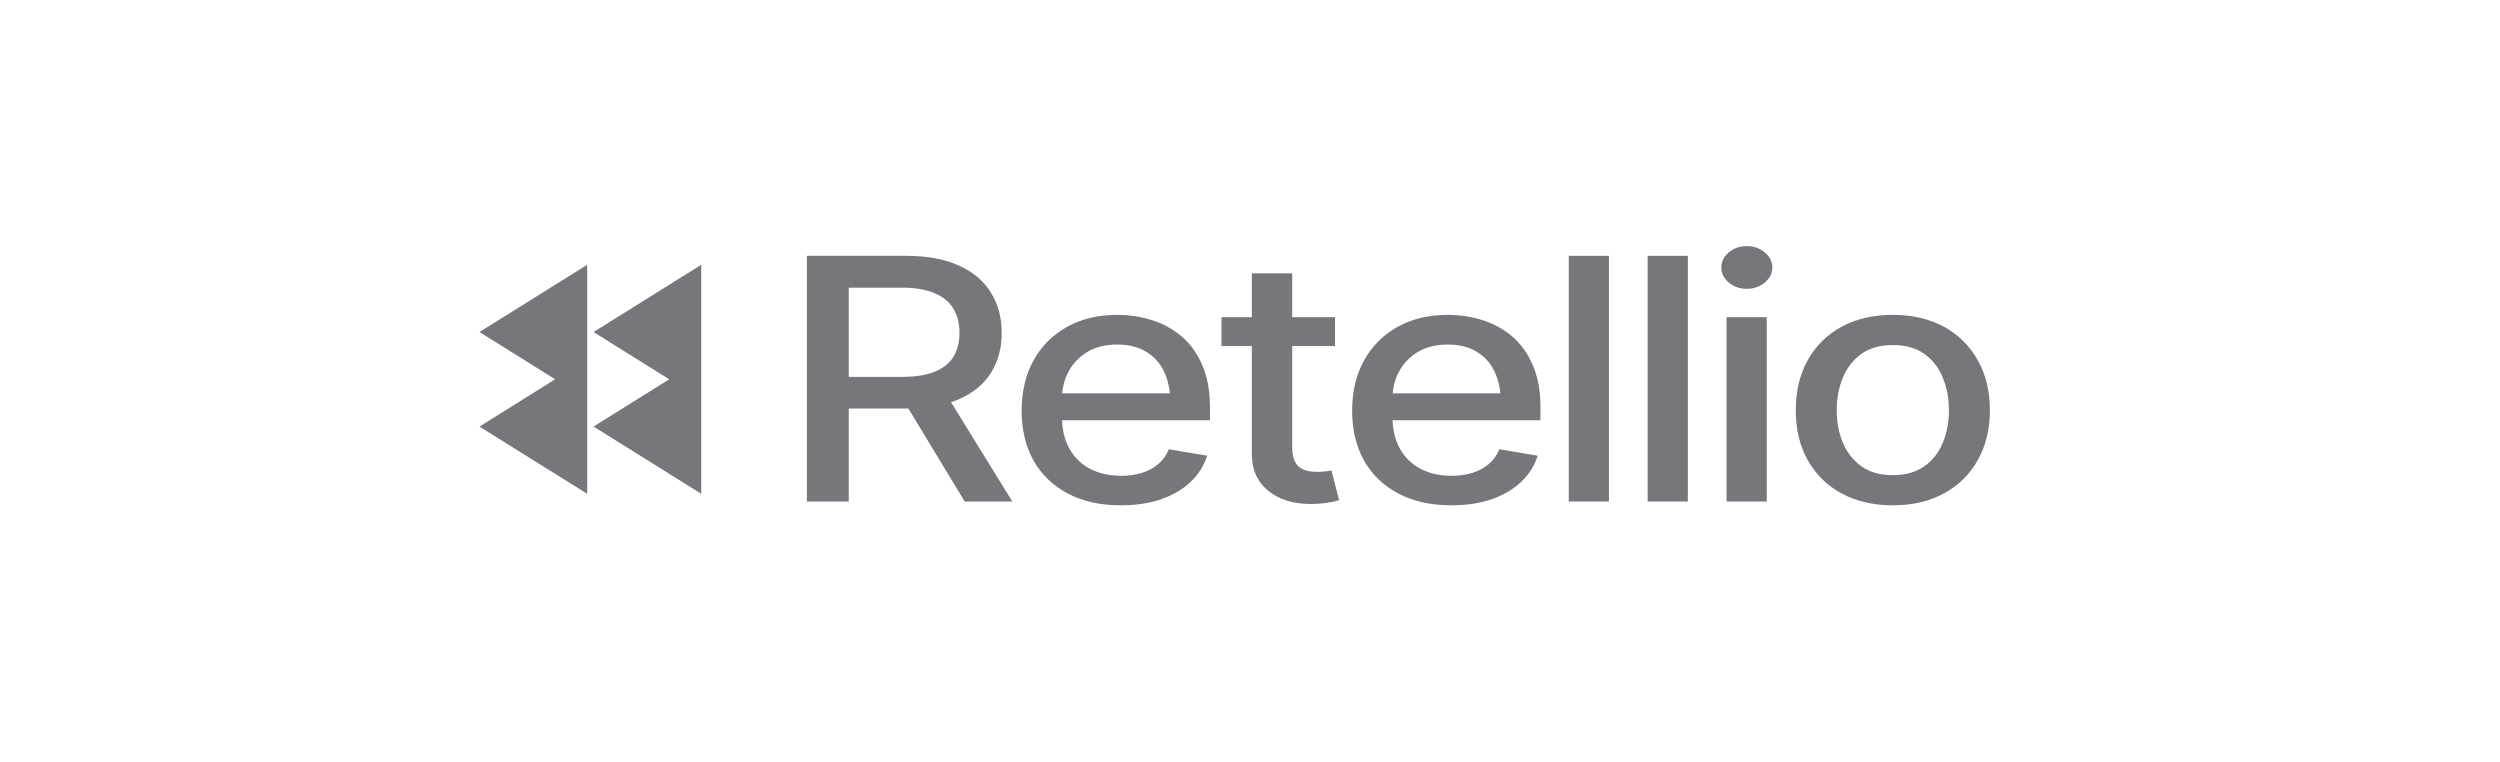 <svg width="256" height="78" viewBox="0 0 256 78" fill="none" xmlns="http://www.w3.org/2000/svg">
<path fill-rule="evenodd" clip-rule="evenodd" d="M68.529 38.841L60.776 34.001L71.808 27.114V50.567L60.776 43.68L68.529 38.841ZM49.095 34.001L60.127 27.114V50.567L49.095 43.68L56.847 38.841L49.095 34.001Z" fill="#76777A"/>
<path d="M82.624 51.356V26.197H92.762C94.96 26.197 96.783 26.535 98.231 27.21C99.68 27.875 100.766 28.803 101.49 29.996C102.214 31.178 102.576 32.546 102.576 34.099C102.576 35.63 102.214 36.981 101.49 38.152C100.766 39.323 99.673 40.229 98.212 40.87C96.764 41.512 94.935 41.833 92.724 41.833H85.083V38.591H92.324C93.734 38.591 94.871 38.411 95.735 38.051C96.612 37.69 97.247 37.178 97.641 36.514C98.047 35.85 98.25 35.045 98.25 34.099C98.25 33.143 98.047 32.321 97.641 31.634C97.234 30.936 96.593 30.402 95.716 30.03C94.852 29.648 93.715 29.456 92.305 29.456H86.912V51.356H82.624ZM98.784 51.356L91.905 39.992H96.65L103.662 51.356H98.784Z" fill="#76777A"/>
<path d="M114.772 51.745C112.689 51.745 110.884 51.345 109.36 50.546C107.835 49.746 106.661 48.621 105.835 47.169C105.022 45.705 104.615 44 104.615 42.053C104.615 40.116 105.015 38.411 105.816 36.936C106.629 35.462 107.766 34.313 109.227 33.492C110.7 32.659 112.428 32.242 114.41 32.242C115.617 32.242 116.785 32.417 117.916 32.766C119.047 33.115 120.063 33.666 120.965 34.42C121.867 35.175 122.578 36.154 123.1 37.358C123.633 38.563 123.9 40.015 123.9 41.715V43.032H106.959V40.279H121.766L119.841 41.191C119.841 40.032 119.638 39.008 119.231 38.118C118.825 37.229 118.215 36.537 117.402 36.041C116.601 35.535 115.604 35.282 114.41 35.282C113.216 35.282 112.193 35.535 111.342 36.041C110.503 36.548 109.862 37.218 109.417 38.051C108.972 38.884 108.75 39.795 108.75 40.786V42.66C108.75 43.955 109.004 45.052 109.512 45.953C110.021 46.853 110.726 47.54 111.628 48.013C112.542 48.486 113.603 48.722 114.81 48.722C115.598 48.722 116.309 48.621 116.944 48.418C117.592 48.215 118.151 47.911 118.621 47.506C119.091 47.101 119.447 46.6 119.688 46.004L123.614 46.662C123.296 47.675 122.737 48.565 121.937 49.33C121.137 50.096 120.127 50.692 118.907 51.12C117.7 51.536 116.322 51.745 114.772 51.745Z" fill="#76777A"/>
<path d="M136.706 32.479V35.434H125.081V32.479H136.706ZM128.187 27.987H132.323V45.818C132.323 46.685 132.526 47.321 132.932 47.726C133.339 48.12 133.993 48.317 134.895 48.317C135.111 48.317 135.34 48.306 135.581 48.283C135.835 48.261 136.089 48.227 136.343 48.182L137.125 51.221C136.706 51.345 136.248 51.441 135.753 51.508C135.257 51.576 134.762 51.61 134.266 51.61C132.424 51.61 130.951 51.154 129.845 50.242C128.74 49.319 128.187 48.092 128.187 46.561V27.987Z" fill="#76777A"/>
<path d="M148.616 51.745C146.532 51.745 144.728 51.345 143.203 50.546C141.679 49.746 140.504 48.621 139.678 47.169C138.865 45.705 138.458 44 138.458 42.053C138.458 40.116 138.859 38.411 139.659 36.936C140.472 35.462 141.609 34.313 143.07 33.492C144.544 32.659 146.271 32.242 148.253 32.242C149.46 32.242 150.629 32.417 151.76 32.766C152.89 33.115 153.907 33.666 154.809 34.42C155.711 35.175 156.422 36.154 156.943 37.358C157.477 38.563 157.743 40.015 157.743 41.715V43.032H140.803V40.279H155.609L153.684 41.191C153.684 40.032 153.481 39.008 153.075 38.118C152.668 37.229 152.058 36.537 151.245 36.041C150.445 35.535 149.448 35.282 148.253 35.282C147.059 35.282 146.036 35.535 145.185 36.041C144.347 36.548 143.705 37.218 143.261 38.051C142.816 38.884 142.594 39.795 142.594 40.786V42.66C142.594 43.955 142.848 45.052 143.356 45.953C143.864 46.853 144.569 47.54 145.471 48.013C146.386 48.486 147.447 48.722 148.654 48.722C149.441 48.722 150.153 48.621 150.788 48.418C151.436 48.215 151.995 47.911 152.465 47.506C152.935 47.101 153.29 46.6 153.532 46.004L157.457 46.662C157.14 47.675 156.581 48.565 155.781 49.33C154.98 50.096 153.97 50.692 152.75 51.12C151.544 51.536 150.165 51.745 148.616 51.745Z" fill="#76777A"/>
<path d="M164.756 26.197V51.356H160.64V26.197H164.756Z" fill="#76777A"/>
<path d="M172.836 26.197V51.356H168.719V26.197H172.836Z" fill="#76777A"/>
<path d="M176.799 51.356V32.479H180.915V51.356H176.799ZM178.877 29.574C178.152 29.574 177.536 29.361 177.028 28.933C176.52 28.505 176.266 27.993 176.266 27.396C176.266 26.788 176.52 26.271 177.028 25.843C177.536 25.415 178.152 25.201 178.877 25.201C179.588 25.201 180.198 25.415 180.706 25.843C181.227 26.271 181.487 26.788 181.487 27.396C181.487 27.993 181.227 28.505 180.706 28.933C180.198 29.361 179.588 29.574 178.877 29.574Z" fill="#76777A"/>
<path d="M193.816 51.745C191.822 51.745 190.075 51.339 188.576 50.529C187.09 49.718 185.933 48.581 185.108 47.118C184.295 45.655 183.888 43.955 183.888 42.019C183.888 40.06 184.295 38.349 185.108 36.886C185.933 35.411 187.09 34.268 188.576 33.458C190.075 32.647 191.822 32.242 193.816 32.242C195.824 32.242 197.57 32.647 199.057 33.458C200.543 34.268 201.699 35.411 202.525 36.886C203.351 38.349 203.764 40.06 203.764 42.019C203.764 43.955 203.351 45.655 202.525 47.118C201.699 48.581 200.543 49.718 199.057 50.529C197.57 51.339 195.824 51.745 193.816 51.745ZM193.816 48.654C195.125 48.654 196.205 48.351 197.056 47.743C197.907 47.135 198.536 46.33 198.942 45.328C199.362 44.315 199.571 43.212 199.571 42.019C199.571 40.803 199.362 39.688 198.942 38.675C198.536 37.662 197.907 36.852 197.056 36.244C196.205 35.636 195.125 35.332 193.816 35.332C192.521 35.332 191.447 35.636 190.596 36.244C189.757 36.852 189.129 37.662 188.709 38.675C188.29 39.688 188.08 40.803 188.08 42.019C188.08 43.212 188.29 44.315 188.709 45.328C189.129 46.33 189.757 47.135 190.596 47.743C191.447 48.351 192.521 48.654 193.816 48.654Z" fill="#76777A"/>
</svg>

